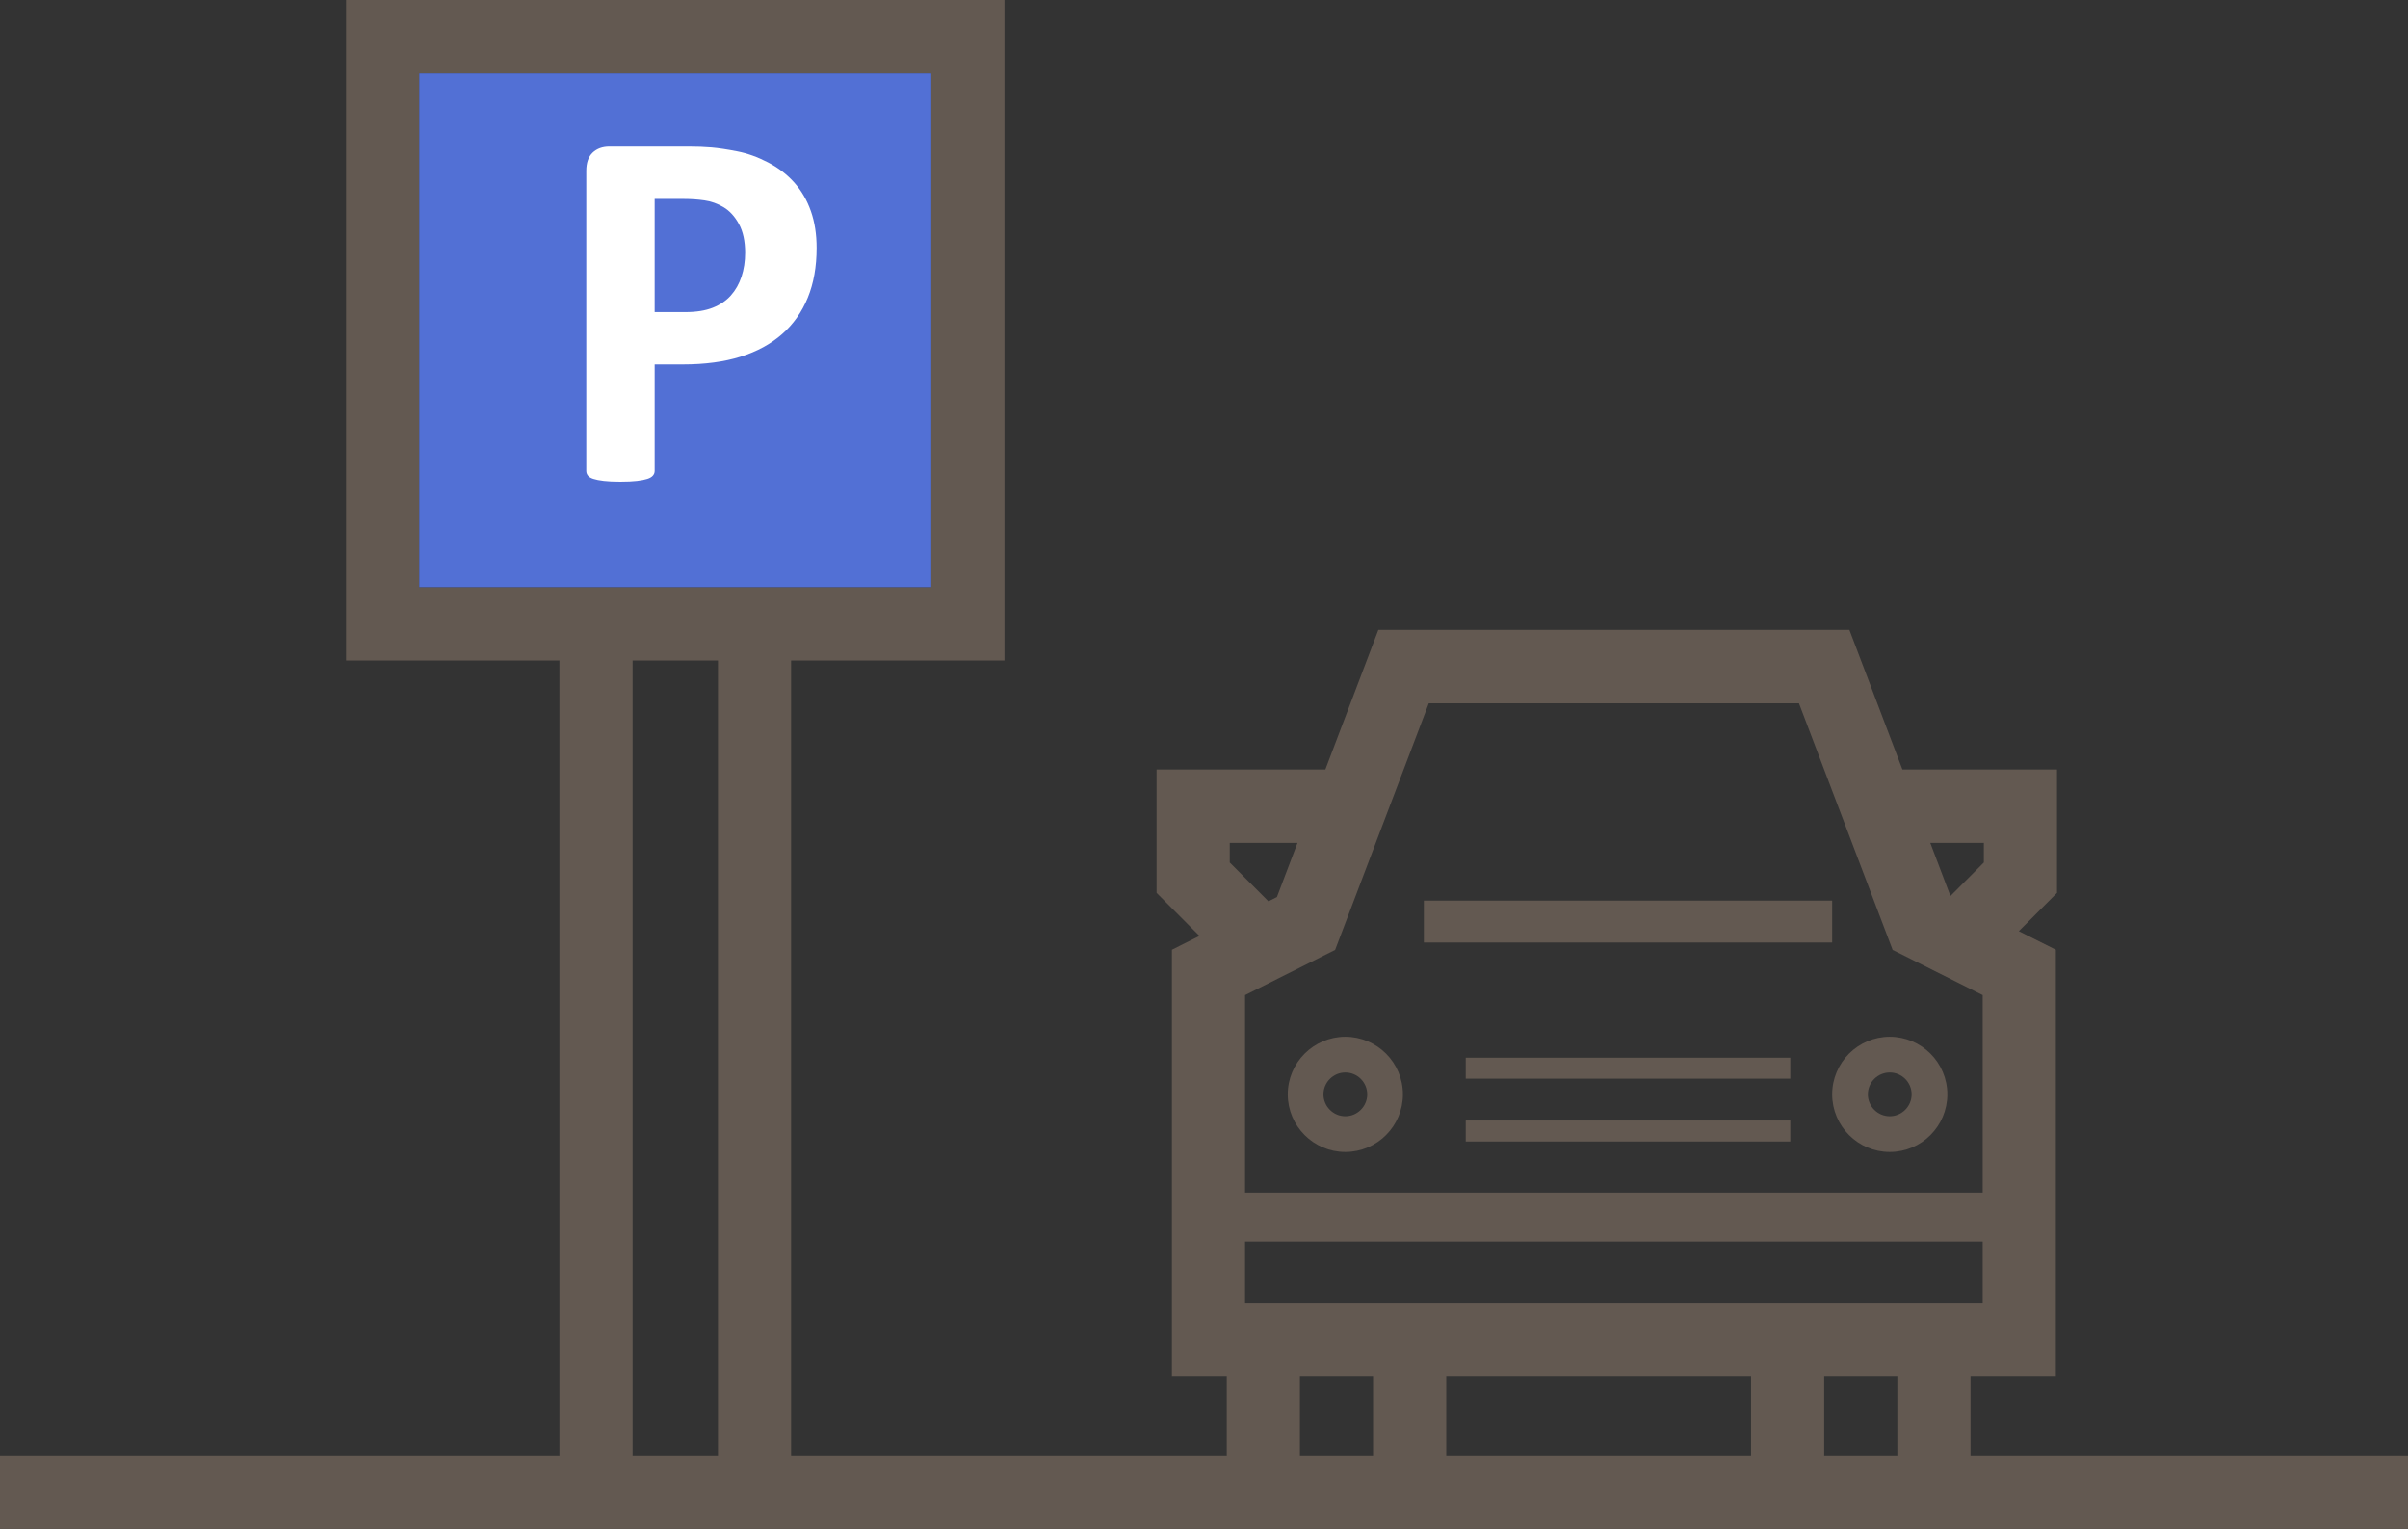 <?xml version="1.0" encoding="UTF-8"?>
<svg width="230px" height="146px" viewBox="0 0 230 146" version="1.1" xmlns="http://www.w3.org/2000/svg" xmlns:xlink="http://www.w3.org/1999/xlink">
    <rect x="0" y="0" width="230" height="146" fill="#333333" stroke="none"/>
    <title>icon_point06</title>
    <defs>
        <polygon id="path-1" points="0 0 119 0 119 142 0 142"></polygon>
        <polygon id="path-3" points="16 12 135 12 135 154 16 154"></polygon>
    </defs>
    <g id="Page-1" stroke="none" stroke-width="1" fill="none" fill-rule="evenodd">
        <g id="design-202503" transform="translate(-1289, -7059)">
            <g id="point" transform="translate(340, 6436)">
                <g id="Group-9-Copy-3" transform="translate(854, 516)">
                    <g id="icon_point06" transform="translate(95, 107)">
                        <g id="Group-5" transform="translate(21, 0)">
                            <mask id="mask-2" fill="white">
                                <use xlink:href="#path-1"></use>
                            </mask>
                            <g id="Clip-5"></g>
                            <mask id="mask-4" fill="white">
                                <use xlink:href="#path-3"></use>
                            </mask>
                            <g id="Clip-5"></g>
                        </g>
                        <g id="156993">
                            <path d="M60.423,138.992 L68.575,138.992 L68.575,63.072 L60.423,63.072 L60.423,138.992 Z M40.043,56.064 L88.954,56.064 L88.954,7.008 L40.043,7.008 L40.043,56.064 Z M124.162,138.992 L131.149,138.992 L131.149,131.4 L124.162,131.4 L124.162,138.992 Z M117.459,82.36 L117.459,80.487 L123.93,80.487 L121.965,85.661 L121.155,86.067 L117.459,82.36 Z M136.47,67.16 L171.83,67.16 L180.775,90.707 L189.377,95.021 L189.377,113.883 L118.922,113.883 L118.922,95.021 L127.524,90.707 L136.47,67.16 Z M189.487,80.487 L189.487,82.36 L186.296,85.56 L184.369,80.487 L189.487,80.487 Z M118.922,124.392 L189.377,124.392 L189.377,118.555 L118.922,118.555 L118.922,124.392 Z M138.137,138.992 L167.251,138.992 L167.251,131.4 L138.137,131.4 L138.137,138.992 Z M174.238,138.992 L181.225,138.992 L181.225,131.4 L174.238,131.4 L174.238,138.992 Z M188.213,131.4 L196.365,131.4 L196.365,90.691 L192.829,88.918 L196.474,85.262 L196.474,73.479 L181.708,73.479 L176.647,60.152 L131.652,60.152 L126.591,73.479 L110.472,73.479 L110.472,85.262 L114.568,89.37 L111.934,90.691 L111.934,131.4 L117.175,131.4 L117.175,138.992 L75.562,138.992 L75.562,63.072 L95.942,63.072 L95.942,0 L33.056,0 L33.056,63.072 L53.435,63.072 L53.435,138.992 L0,138.992 L0,146 L230,146 L230,138.992 L188.213,138.992 L188.213,131.4 Z" id="Fill-1" fill="#635951"></path>
                            <path d="M70.824,26.42 C70.593,27.116 70.253,27.714 69.806,28.214 C69.359,28.716 68.784,29.107 68.079,29.384 C67.376,29.662 66.503,29.803 65.46,29.803 L62.53,29.803 L62.53,18.997 L65.312,18.997 C65.989,18.997 66.649,19.043 67.284,19.134 C67.922,19.222 68.533,19.44 69.111,19.785 C69.689,20.129 70.179,20.664 70.576,21.385 C70.973,22.106 71.172,23.027 71.172,24.142 C71.172,24.961 71.055,25.72 70.824,26.42 Z M75.865,17.432 C75.17,16.655 74.328,16.011 73.343,15.502 C72.36,14.991 71.388,14.644 70.427,14.457 C69.466,14.267 68.642,14.144 67.958,14.084 C67.27,14.028 66.546,14 65.784,14 L58.21,14 C57.547,14 57.015,14.193 56.607,14.577 C56.202,14.963 56,15.544 56,16.314 L56,44.966 C56,45.132 56.05,45.279 56.149,45.409 C56.248,45.539 56.423,45.649 56.67,45.729 C56.919,45.81 57.252,45.877 57.678,45.926 C58.097,45.975 58.625,46 59.252,46 C59.899,46 60.427,45.975 60.842,45.926 C61.257,45.877 61.587,45.81 61.835,45.729 C62.084,45.649 62.261,45.539 62.367,45.409 C62.477,45.279 62.53,45.132 62.53,44.966 L62.53,34.8 L65.212,34.8 C67.33,34.8 69.171,34.554 70.739,34.061 C72.3,33.569 73.623,32.852 74.698,31.906 C75.773,30.963 76.592,29.803 77.156,28.425 C77.72,27.046 78,25.464 78,23.674 C78,22.376 77.819,21.209 77.454,20.168 C77.088,19.124 76.56,18.213 75.865,17.432 L75.865,17.432 Z" id="Fill-2" fill="#1B1715"></path>
                            <polygon id="Fill-3" fill="#635951" points="140 103 171 103 171 101 140 101"></polygon>
                            <polygon id="Fill-4" fill="#635951" points="140 109 171 109 171 107 140 107"></polygon>
                            <path d="M128.5,102.409 C129.652,102.409 130.591,103.347 130.591,104.499 C130.591,105.653 129.652,106.592 128.5,106.592 C127.348,106.592 126.409,105.653 126.409,104.499 C126.409,103.347 127.348,102.409 128.5,102.409 Z M128.5,110 C131.532,110 134,107.533 134,104.499 C134,101.468 131.532,99 128.5,99 C125.468,99 123,101.468 123,104.499 C123,107.533 125.468,110 128.5,110 L128.5,110 Z" id="Fill-5" fill="#635951"></path>
                            <path d="M180.5,102.409 C181.652,102.409 182.591,103.347 182.591,104.499 C182.591,105.653 181.652,106.592 180.5,106.592 C179.348,106.592 178.409,105.653 178.409,104.499 C178.409,103.347 179.348,102.409 180.5,102.409 Z M180.5,110 C183.532,110 186,107.533 186,104.499 C186,101.468 183.532,99 180.5,99 C177.468,99 175,101.468 175,104.499 C175,107.533 177.468,110 180.5,110 L180.5,110 Z" id="Fill-6" fill="#635951"></path>
                            <polygon id="Fill-7" fill="#635951" points="136 90 175 90 175 86 136 86"></polygon>
                            <polygon id="Path-Copy-6" fill="#5270D5" style="mix-blend-mode: darken;" points="40.043 56.064 88.954 56.064 88.954 7.008 40.043 7.008"></polygon>
                            <path d="M65.784,14 C66.546,14 67.27,14.028 67.958,14.084 C68.642,14.144 69.466,14.267 70.427,14.457 C71.388,14.644 72.36,14.991 73.343,15.502 C74.328,16.011 75.17,16.655 75.865,17.432 C76.56,18.213 77.088,19.124 77.454,20.168 C77.819,21.209 78,22.376 78,23.674 C78,25.464 77.72,27.046 77.156,28.425 C76.592,29.803 75.773,30.963 74.698,31.906 C73.623,32.852 72.3,33.569 70.739,34.061 C69.171,34.554 67.33,34.8 65.212,34.8 L62.53,34.8 L62.53,44.966 C62.53,45.132 62.477,45.279 62.367,45.409 C62.261,45.539 62.084,45.649 61.835,45.729 C61.587,45.81 61.257,45.877 60.842,45.926 C60.427,45.975 59.899,46 59.252,46 C58.625,46 58.097,45.975 57.678,45.926 C57.252,45.877 56.919,45.81 56.67,45.729 C56.423,45.649 56.248,45.539 56.149,45.409 C56.05,45.279 56,45.132 56,44.966 L56,16.314 C56,15.544 56.202,14.963 56.607,14.577 C57.015,14.193 57.547,14 58.21,14 Z M65.312,18.997 L62.53,18.997 L62.53,29.803 L65.46,29.803 C66.503,29.803 67.376,29.662 68.079,29.384 C68.784,29.107 69.359,28.716 69.806,28.214 C70.253,27.714 70.593,27.116 70.824,26.42 C71.055,25.72 71.172,24.961 71.172,24.142 C71.172,23.027 70.973,22.106 70.576,21.385 C70.179,20.664 69.689,20.129 69.111,19.785 C68.533,19.44 67.922,19.222 67.284,19.134 C66.649,19.043 65.989,18.997 65.312,18.997 Z" id="Combined-Shape" fill="#FFFFFF"></path>
                        </g>
                    </g>
                </g>
            </g>
        </g>
    </g>
</svg>